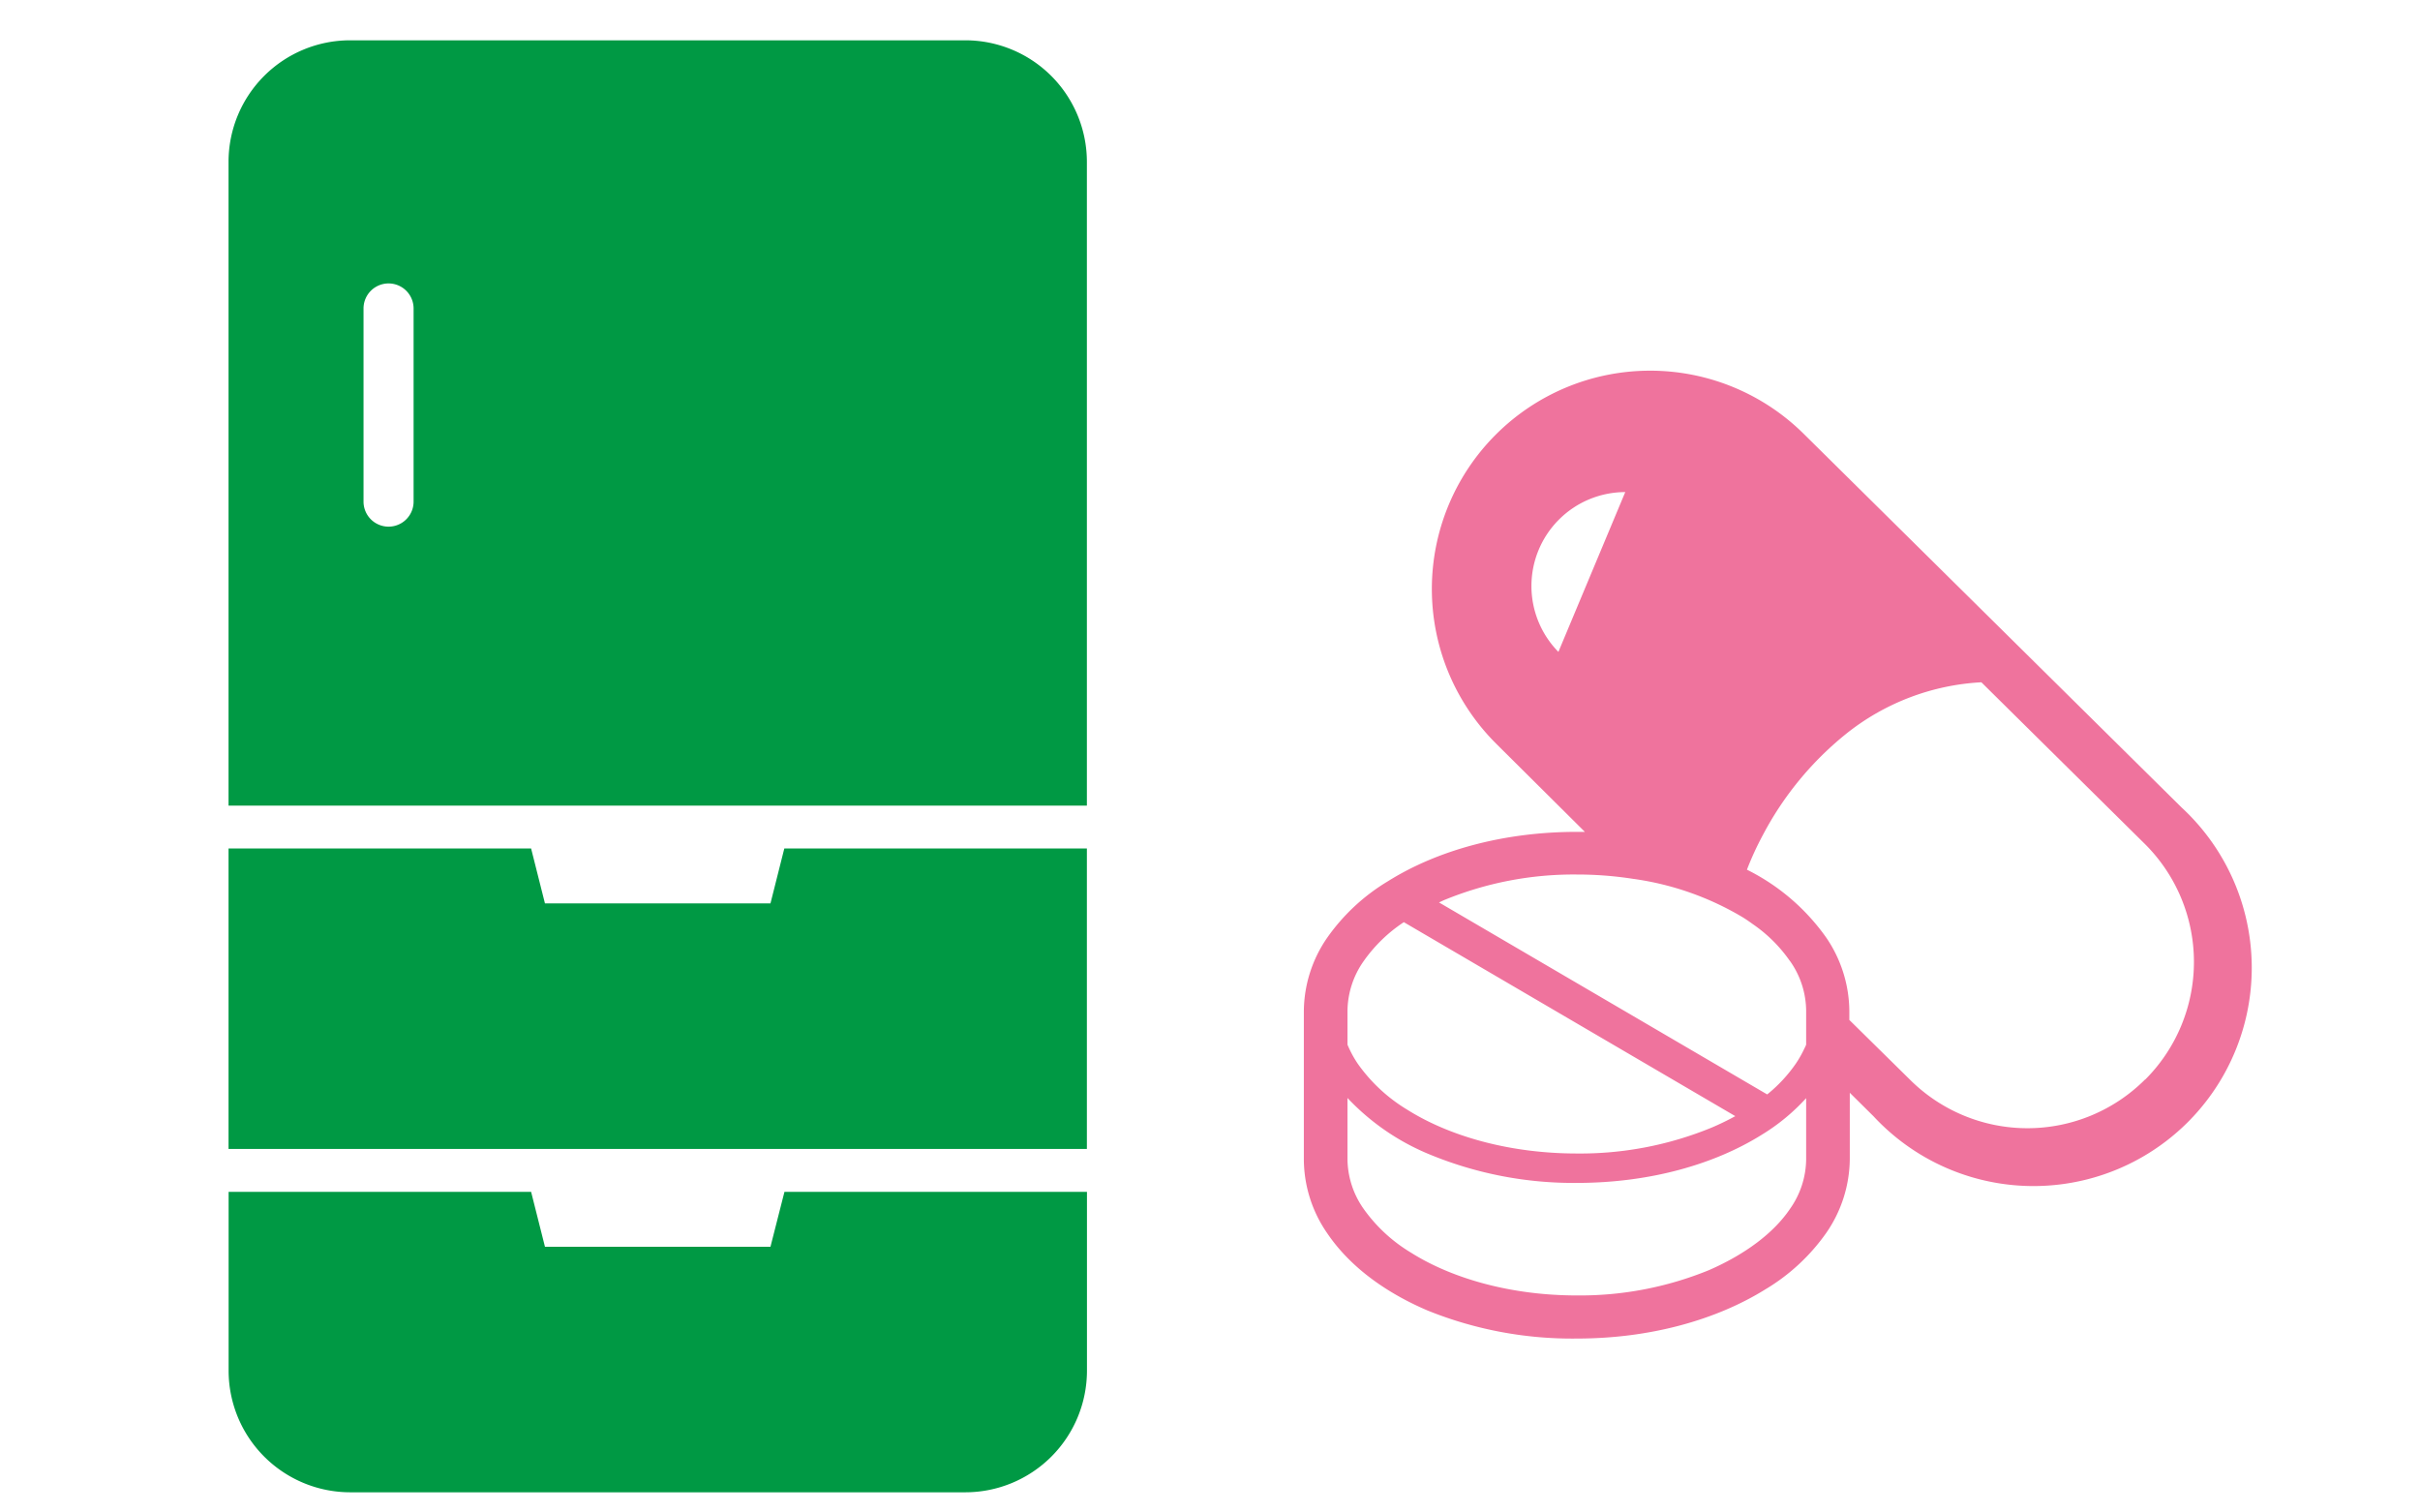 <svg id="レイヤー_1" data-name="レイヤー 1" xmlns="http://www.w3.org/2000/svg" viewBox="0 0 320 200"><defs><style>.cls-1{fill:#094;}.cls-2{fill:#ef739d;}</style></defs><path class="cls-1" d="M101.88,164.86H72.06l-1.83-7.26h-40v23.64a16.09,16.09,0,0,0,16.09,16.09h81.32a16.09,16.09,0,0,0,16.09-16.09V157.6h-40Z"/><polygon class="cls-1" points="101.88 119.46 72.06 119.46 70.23 112.2 30.22 112.2 30.22 151.93 143.72 151.93 143.72 112.2 103.71 112.2 101.88 119.46"/><path class="cls-1" d="M127.63,5.33H46.31A16.08,16.08,0,0,0,30.22,21.41v85.12h113.5V21.41A16.08,16.08,0,0,0,127.63,5.33Zm-72.94,61a3.31,3.31,0,1,1-6.62,0V40.79a3.31,3.31,0,1,1,6.62,0Z"/><path class="cls-2" d="M288.5,106.8,238.6,57.46v0A28.86,28.86,0,1,0,197.8,98.3L209.57,110h-1.06c-9.66,0-18.43,2.42-25,6.54a26.39,26.39,0,0,0-8,7.44,17.26,17.26,0,0,0-3.1,9.72v19.68a17.26,17.26,0,0,0,3.1,9.71c2.94,4.34,7.6,7.79,13.28,10.21A51,51,0,0,0,208.51,177c9.64,0,18.42-2.44,25-6.55a26.25,26.25,0,0,0,8-7.45,17.4,17.4,0,0,0,3.09-9.71v-8.79l3.14,3.11v0A28.86,28.86,0,1,0,288.5,106.8ZM206.07,86.2a12.42,12.42,0,0,1,8.84-21.13Zm-27.89,47.44a11.62,11.62,0,0,1,2.12-6.52,19.86,19.86,0,0,1,5.33-5.18l43.83,25.65a34.27,34.27,0,0,1-3.16,1.53,45.72,45.72,0,0,1-17.79,3.41c-8.84,0-16.82-2.26-22.44-5.8a21.74,21.74,0,0,1-6.53-6.07,14.4,14.4,0,0,1-1.36-2.52Zm60.65,19.68a11.51,11.51,0,0,1-2.12,6.51c-2.11,3.14-5.85,6-10.77,8.14a45.09,45.09,0,0,1-17.43,3.33c-8.68,0-16.51-2.23-21.95-5.67a20.79,20.79,0,0,1-6.26-5.8,11.59,11.59,0,0,1-2.12-6.51v-8.13a31.1,31.1,0,0,0,11,7.52,49.85,49.85,0,0,0,19.33,3.71c9.5,0,18.11-2.39,24.5-6.4a26.66,26.66,0,0,0,5.82-4.81Zm0-15.18c-.07.17-.14.33-.23.5a14.51,14.51,0,0,1-1.13,2,19.46,19.46,0,0,1-3.79,4.08l-43.4-25.39c.27-.11.52-.25.78-.35a45,45,0,0,1,17.45-3.34,48.1,48.1,0,0,1,7.42.57,38.48,38.48,0,0,1,14.52,5.09c.47.29.91.6,1.34.91a19.19,19.19,0,0,1,4.86,4.82.19.19,0,0,1,.06.07,11.54,11.54,0,0,1,2.12,6.52Zm44.81,4.61a22,22,0,0,1-31.1,0h0l-8-7.88v-1.22a17.41,17.41,0,0,0-3.09-9.72A28.17,28.17,0,0,0,231,115a40.35,40.35,0,0,1,2.11-4.59A42.66,42.66,0,0,1,244,97.13a31.29,31.29,0,0,1,18-6.91l21.67,21.43h0a22,22,0,0,1,0,31.1Z"/></svg>